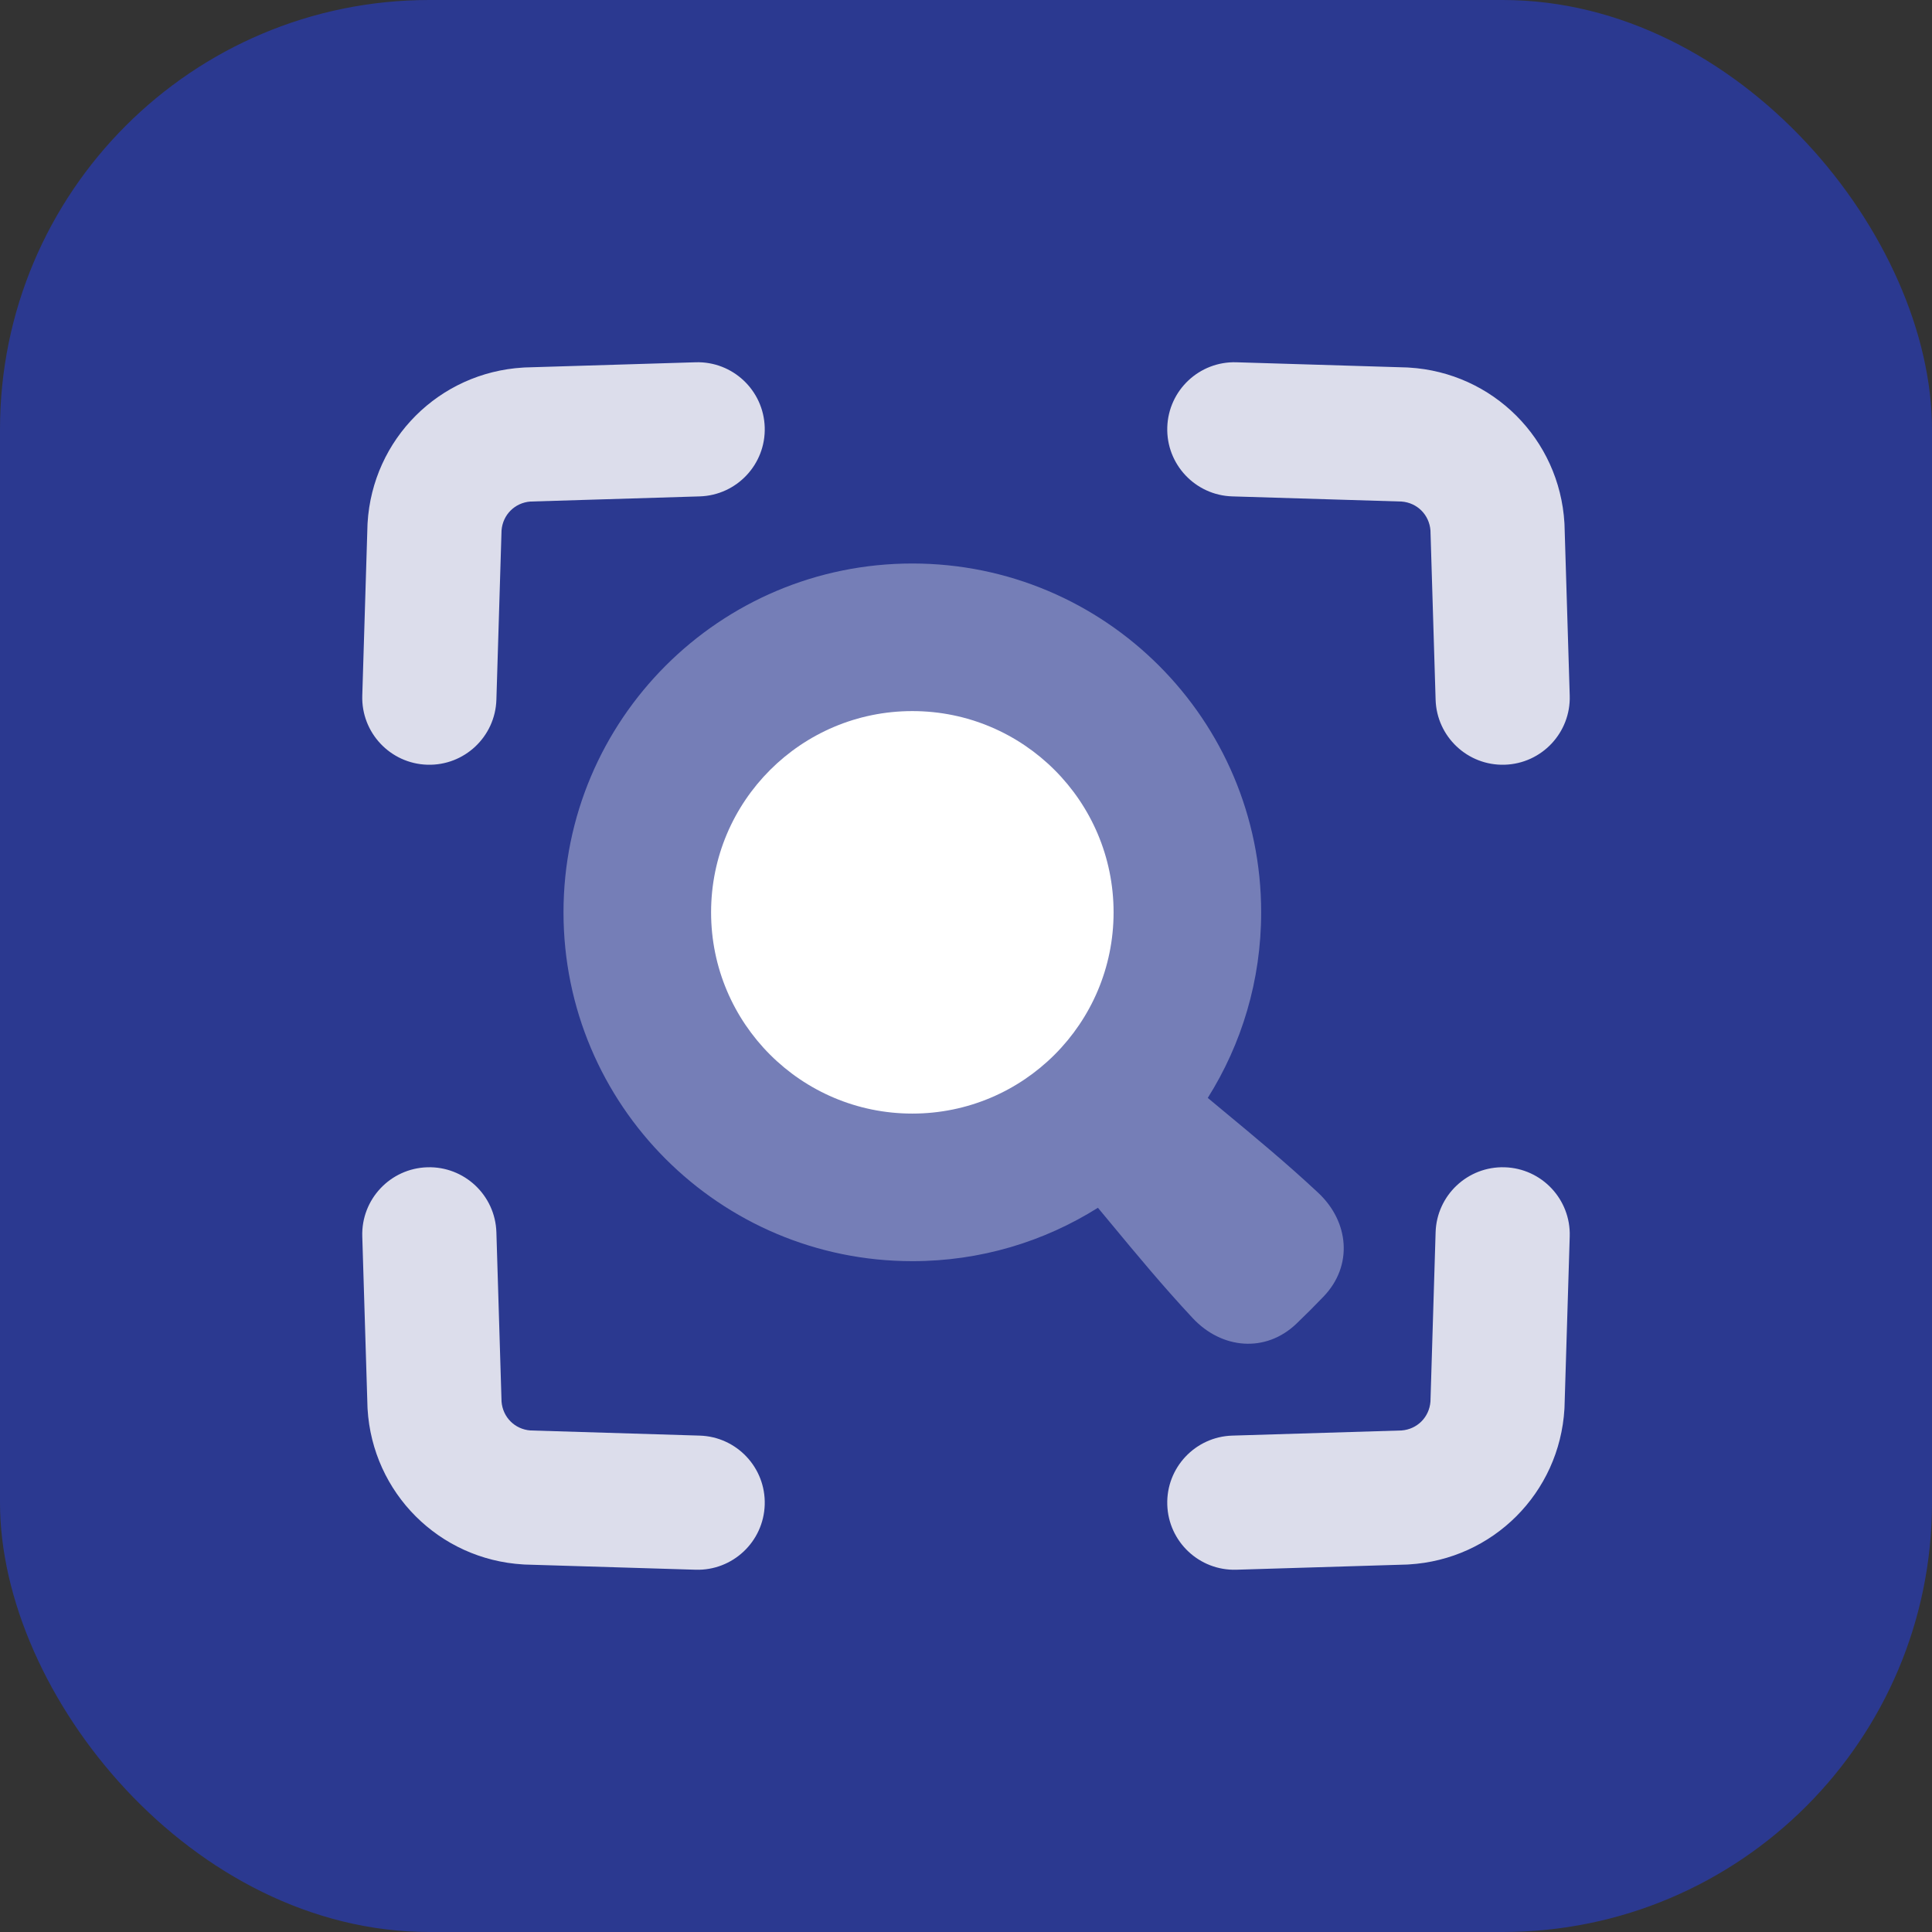 <svg width="72" height="72" viewBox="0 0 72 72" fill="none" xmlns="http://www.w3.org/2000/svg">
<rect x="0" y="0" width="72" height="72" fill="#333333" stroke="none"/>
<rect width="72" height="72" rx="16" fill="#2B3990"/>
<path fill-rule="evenodd" clip-rule="evenodd" d="M47 34C47 36.542 46.27 38.913 45.01 40.916C45.193 41.069 45.377 41.221 45.559 41.373C46.765 42.372 47.953 43.356 49.124 44.45C50.282 45.532 50.426 47.168 49.331 48.313C49.177 48.474 49.01 48.645 48.827 48.828C48.645 49.01 48.474 49.177 48.313 49.331C47.168 50.426 45.532 50.282 44.45 49.124C43.356 47.953 42.372 46.766 41.372 45.559C41.221 45.377 41.069 45.193 40.916 45.01C38.913 46.271 36.542 47 34 47C26.82 47 21 41.18 21 34C21 26.82 26.82 21 34 21C41.18 21 47 26.82 47 34Z" fill="#757EB7"/>
<path fill-rule="evenodd" clip-rule="evenodd" d="M26.5 34C26.5 29.858 29.858 26.5 34 26.5C38.142 26.5 41.5 29.858 41.5 34C41.5 38.142 38.142 41.5 34 41.5C29.858 41.5 26.5 38.142 26.5 34Z" fill="white"/>
<path d="M25.924 13.501C27.304 13.459 28.457 14.544 28.499 15.924C28.541 17.304 27.456 18.457 26.076 18.499L19.765 18.691C19.184 18.737 18.738 19.183 18.691 19.765L18.499 26.076C18.457 27.456 17.304 28.541 15.924 28.499C14.544 28.457 13.459 27.304 13.501 25.924L13.695 19.567C13.695 19.543 13.697 19.519 13.698 19.495C13.883 16.363 16.364 13.883 19.496 13.698C19.52 13.696 19.544 13.695 19.568 13.694L25.924 13.501Z" fill="#DCDDEB"/>
<path d="M53.501 45.924C53.543 44.544 54.696 43.459 56.076 43.501C57.456 43.543 58.541 44.696 58.499 46.076L58.305 52.433C58.304 52.457 58.303 52.481 58.302 52.505C58.117 55.637 55.636 58.117 52.504 58.302C52.48 58.304 52.456 58.305 52.432 58.306L46.076 58.499C44.696 58.541 43.543 57.456 43.501 56.076C43.459 54.696 44.544 53.543 45.924 53.501L52.235 53.309C52.816 53.263 53.262 52.817 53.309 52.235L53.501 45.924Z" fill="#DCDDEB"/>
<path d="M46.076 13.501C44.696 13.459 43.543 14.544 43.501 15.924C43.459 17.304 44.544 18.457 45.924 18.499L52.235 18.691C52.816 18.737 53.262 19.183 53.309 19.765L53.501 26.076C53.543 27.456 54.696 28.541 56.076 28.499C57.456 28.457 58.541 27.304 58.499 25.924L58.305 19.567C58.305 19.543 58.303 19.519 58.302 19.495C58.117 16.363 55.636 13.883 52.504 13.698C52.48 13.696 52.456 13.695 52.432 13.694L46.076 13.501Z" fill="#DCDDEB"/>
<path d="M18.499 45.924C18.457 44.544 17.304 43.459 15.924 43.501C14.544 43.543 13.459 44.696 13.501 46.076L13.695 52.433C13.695 52.457 13.697 52.481 13.698 52.505C13.883 55.637 16.364 58.117 19.496 58.302C19.52 58.304 19.544 58.305 19.568 58.306L25.924 58.499C27.304 58.541 28.457 57.456 28.499 56.076C28.541 54.696 27.456 53.543 26.076 53.501L19.765 53.309C19.184 53.263 18.738 52.817 18.691 52.235L18.499 45.924Z" fill="#DCDDEB"/>
</svg>
